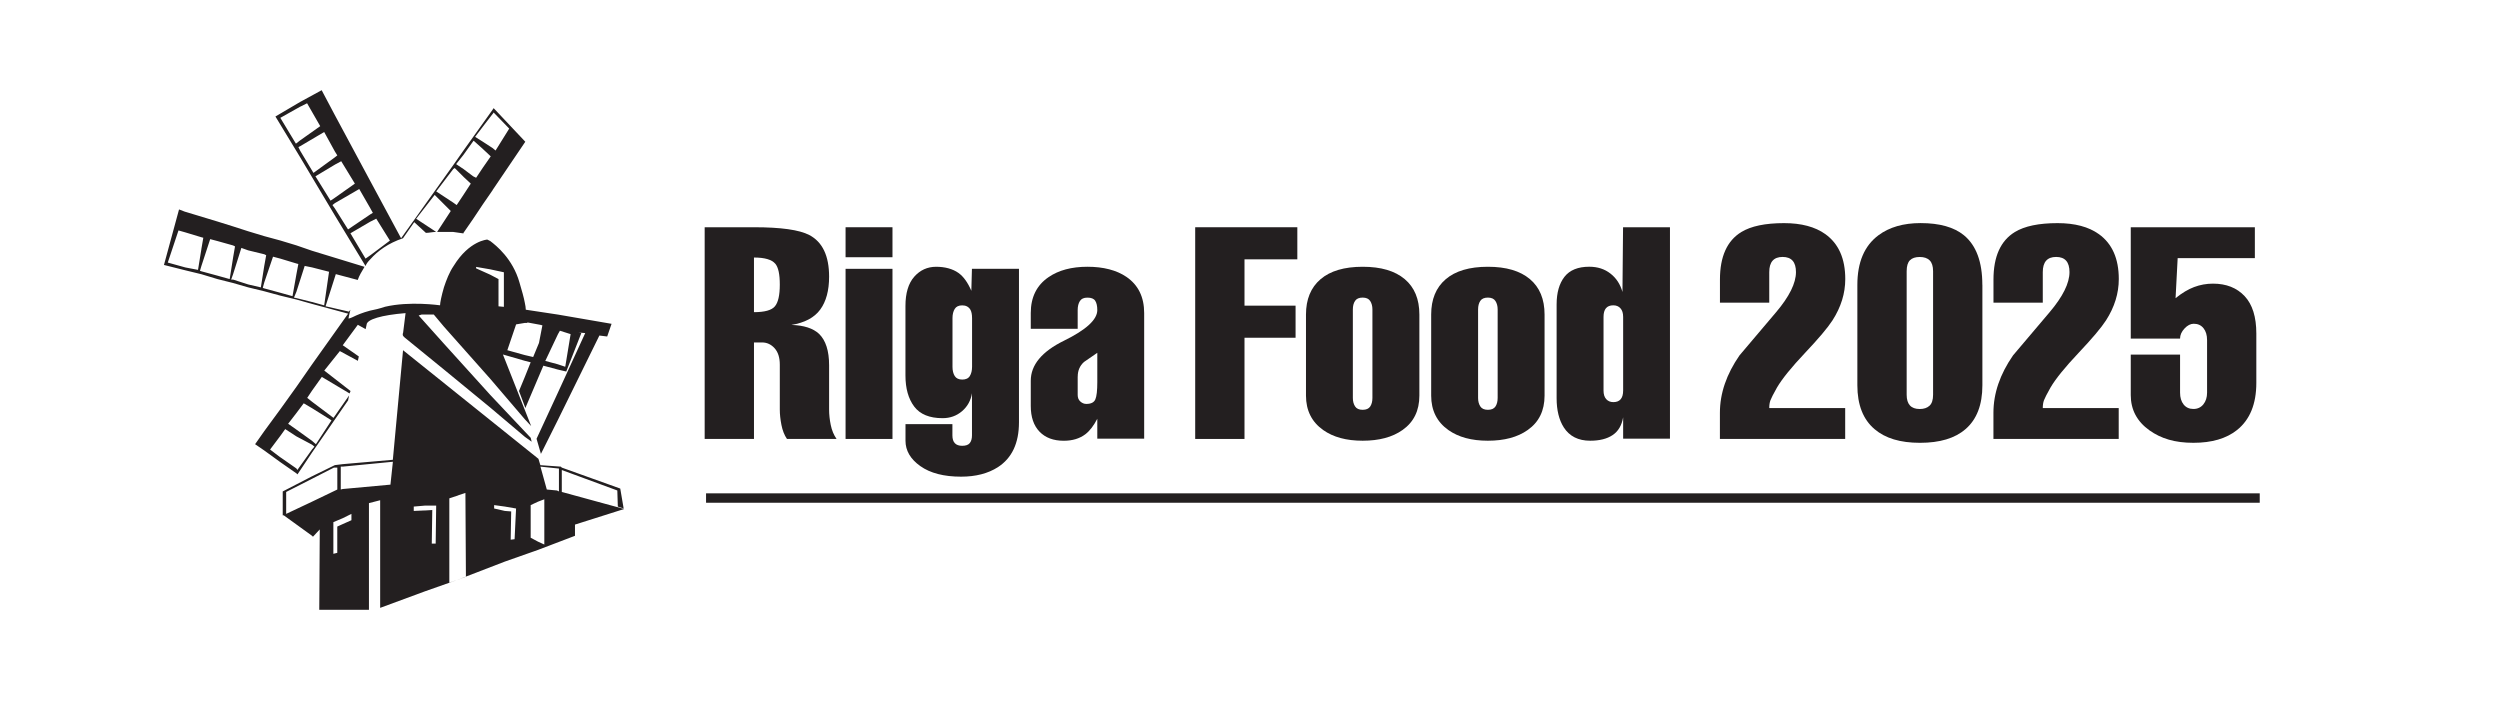 <?xml version="1.0" encoding="UTF-8"?>
<svg xmlns="http://www.w3.org/2000/svg" version="1.1" viewBox="0 0 595.28 170.08">
  <defs>
    <style>
      .cls-1, .cls-2 {
        fill: #231f20;
      }

      .cls-2 {
        fill-rule: evenodd;
      }
    </style>
  </defs>
  <!-- Generator: Adobe Illustrator 28.6.0, SVG Export Plug-In . SVG Version: 1.2.0 Build 709)  -->
  <g>
    <g id="_x3C_Layer_x3E_">
      <g>
        <path class="cls-2" d="M44.14,50.45l-1.51-.58-3.59,13.22,5.1,1.28,3.83.93,3.83,1.16,3.71.93,3.6,1.04,3.83.93,3.83,1.04,3.83.93,3.71,1.04,8.58,2.32-8.58,12.06-3.71,5.33-3.83,5.34-3.83,5.22-2.2,3.13,2.2,1.51,3.83,2.78,3.83,2.67.23.23,3.48-5.22,8.58-12.41.23-1.16-3.71,5.33-5.1-3.83-1.16-.93,1.16-1.74,2.32-3.25,6.61,3.94.23-.58-6.26-4.87,3.71-4.64,4.29,2.32.23-1.04-3.83-2.67,3.59-4.87,1.86,1.04.23-1.04c0-1.28,3.6-2.32,9.28-2.78l-.58,4.64c-.12.35-.23.7.35,1.16l9.39,7.65,11.02,9.05,8.23,6.96,1.62,1.16-.23-.93-9.63-10.21-11.02-12.18-6.03-6.73.7-.23h2.9l2.43,2.9,11.02,12.41,8.23,9.63,1.51,1.62-1.51-3.83-5.22-13.22,5.22,1.51,1.39.35-1.39,3.48-1.39,3.36,1.39,3.71.12.35,4.29-10.09,3.48.93,1.97.46,3.59-9.16-.69-.12,1.62.12-6.49,14.15-5.1,11.02,1.04,3.6,4.06-8.12,9.86-20.06,1.86.23,1.04-3.02-12.76-2.2-7.66-1.16c0-.46-.11-1.04-.23-1.62-.23-1.28-.7-2.9-1.28-4.87-1.62-5.68-5.57-8.81-6.96-9.86-.46-.23-.7-.35-.7-.35,0,0-4.29.23-8,6.26-1.04,1.51-1.74,3.36-2.32,5.1-.58,1.97-.93,3.71-.93,4.29-.11,0-7.19-1.04-13.1.35-1.39.46-2.43.7-3.59.93-1.74.46-3.13,1.04-4.06,1.51-.23.12-.81.35-.93.35h-.12s.12-.81.46-2.09l-.35.46-5.57-1.28,2.44-7.65,5.22,1.39c.35-1.04.93-1.97,1.62-3.13l-12.52-3.83-3.71-1.28-3.83-1.16-3.83-1.04-3.83-1.16-3.6-1.16-3.71-1.16-3.83-1.16-3.83-1.16h0ZM66.75,108.9l-2.44-1.86,2.44-3.25,1.16-1.62,2.67,1.74,3.71,1.97.58.46-.58.69-3.48,4.87-.23-.35-3.83-2.67h0ZM109.08,138.01l11.13-4.29,7.89-2.78,8.81-3.36v-2.67l11.71-3.71-14.85-4.06v-5.22l13.22,4.87.12,3.83,1.39.46-.81-4.75-13.92-4.99v-.23.23l-.23-.23-4.87-.35-.11-.35-.35-1.16-32.24-25.86-2.43,26.09-11.95,1.04-1.86.23-5.45,2.67-6.96,3.6v5.68h.35-.11l6.73,4.87.23.23,1.62-1.74-.12,19.14h11.83v-25.4l2.67-.69v25.63l10.67-3.94,7.89-2.78h0ZM120.21,121.66l-2.55-.58v-.81l2.55.35,2.67.46-.35,7.31-.93.12.12-6.73-1.51-.12h0ZM92.96,115.4l-11.36,1.04-.46.12v-5.45h.46l11.95-1.16-.58,5.45h0ZM128.68,111.11l4.41.46v5.45l-.46-.23-2.43-.23-1.51-5.45h0ZM81.59,123.4l2.09-1.04v1.51l-2.09.93-1.28.58v6.26l-.93.23v-7.54l2.2-.93h0ZM109.08,117.95l1.74-.58.12,19.95-1.86.7-2.09.7v-20.06l2.09-.69h0ZM101.19,121.54l-2.67.12v-1.04l2.67-.23h2.67l-.12,9.05h-.93l.12-8-1.74.11h0ZM128.1,119.46l1.51-.58v10.78l-1.51-.69-1.74-.93v-7.77l1.74-.81h0ZM74.29,114.01l5.22-2.67h.81v5.22l-6.03,2.9-6.15,2.9v-5.22l6.15-3.13h0ZM117.31,45.23l7.77-11.48-7.54-8-.23.35-2.32,3.25-2.32,3.25-2.32,3.25-2.44,3.48-12.41,17.4-7.31-13.57-8.47-15.77-3.13-5.91-5.1,2.78-5.91,3.48,5.91,9.74,8.23,13.8,7.31,12.06c.23-.58.58-1.04,1.16-1.62,1.74-1.97,4.29-3.83,7.77-4.99h0l2.67-3.83,2.78,2.55c.81,0,1.62-.23,2.44-.23l-4.76-3.13,4.41-5.68,3.83,3.83-3.25,4.99h3.83c.81.12,1.62.23,2.44.35v-.12l2.32-3.36,2.32-3.48,2.32-3.36h0ZM117.31,27.14l.23-.35,3.71,3.83-3.25,5.22-.7-.58-2.32-1.51-1.85-1.16,1.85-2.44,2.32-3.02h0ZM114.99,35.49l1.86,1.74-1.86,2.67-1.62,2.43-.7-.35-2.32-1.74-1.74-1.16,1.74-2.2,2.32-3.25.12-.12,2.2,1.97h0ZM110.36,42.1l1.74,1.62-1.74,2.67-1.62,2.44-.81-.58-4.06-2.67,4.06-5.34.35-.23,2.09,2.09h0ZM88.2,49.64l.58,1.04-.58.35-5.33,3.6-3.13-4.99-.58-.81.58-.46,5.8-3.36,2.67,4.64h0ZM88.2,52.77l1.39-.7,3.25,5.22-4.64,3.48-1.16.81-3.6-6.03,4.75-2.78h0ZM79.74,36.07l.58.93-.58.46-5.1,3.71-3.13-5.22-.46-.93.46-.23,5.68-3.36,2.55,4.64h0ZM79.74,39.2l1.51-.81,3.25,5.33-4.75,3.36-1.04.7-3.6-5.8,4.64-2.78h0ZM71.5,25.4l1.62-.81,3.13,5.45-4.75,3.36-1.04.81-3.71-6.15,4.75-2.67h0ZM132.86,86.75l-3.02-.81,3.02-6.38.46-.81,2.55.81-1.28,7.77-1.74-.58h0ZM124.97,84.55l-4.17-1.16,2.09-6.15,2.09-.35h.58v-.12l3.13.58.46.12-.81,4.18-1.39,3.36-1.97-.46h0ZM116.73,65.41l-3.36-1.51v-.35l3.36.58,3.25.7v8.23l-1.28-.12v-6.49l-1.97-1.04h0ZM74.29,71.91l-3.71-.93-.58-.12.58-1.39,1.97-6.15,1.74.35,4.06,1.04-1.16,8-2.9-.81h0ZM74.29,97.19l4.64,2.9-3.71,5.68-.93-.81-3.71-2.67-1.97-1.39,1.97-2.55,1.74-2.32,1.97,1.16h0ZM70.58,65.3l-.93,5.22-2.9-.81-3.83-1.04-.35-.12.35-1.28,2.09-6.15,1.74.46,3.83,1.16.46.12-.46,2.43h0ZM62.92,63.33l-.81,5.1-3.01-.7-3.6-1.16h-.46l.46-1.28,1.97-6.26,1.62.58,3.83.93.46.23-.46,2.55h0ZM55.5,61.35l-.81,5.1-2.9-.81-3.83-1.04-.35-.12.35-1.16,2.09-6.38,1.74.46,3.71,1.04.46.23-.46,2.67h0ZM47.96,59.27l-.81,4.99-3.02-.58-4.18-1.16,2.55-7.65,1.62.46,3.83,1.16.46.12-.46,2.67h0Z"/>
        <rect class="cls-1" x="168.12" y="117.47" width="369.95" height="2.24"/>
      </g>
      <g>
        <path class="cls-1" d="M179.53,104.52h-11.74v-50.41h11.81c6.36,0,10.72.62,13.08,1.84,3.16,1.65,4.74,4.96,4.74,9.93,0,3.31-.71,5.92-2.12,7.84-1.41,1.92-3.7,3.13-6.86,3.65,2.97.09,5.16.8,6.58,2.12,1.6,1.55,2.4,4.05,2.4,7.49v10.53c0,1.18.13,2.4.39,3.68.26,1.27.72,2.38,1.38,3.32h-11.81c-.61-.89-1.05-2-1.31-3.32-.26-1.32-.39-2.54-.39-3.68v-10.67c0-1.7-.41-3-1.24-3.92-.83-.92-1.83-1.38-3-1.38h-1.91v22.98ZM179.53,61.32v13.01c2.54,0,4.21-.46,4.98-1.39.78-.92,1.17-2.64,1.17-5.15s-.35-4.12-1.06-4.98c-.85-1-2.54-1.49-5.09-1.49Z"/>
        <path class="cls-1" d="M212.51,61.25h-11.17v-7.14h11.17v7.14ZM212.51,104.52h-11.17v-40.51h11.17v40.51Z"/>
        <path class="cls-1" d="M242.63,64.01v36.55c0,4.95-1.67,8.51-5.02,10.68-2.36,1.51-5.28,2.26-8.77,2.26-4.1,0-7.33-.84-9.69-2.51-2.36-1.67-3.54-3.69-3.54-6.04v-3.96h11.17v2.69c0,1.65.78,2.47,2.33,2.47.85,0,1.45-.21,1.8-.64s.53-1.04.53-1.84v-10.04c-.28,1.74-1.07,3.17-2.37,4.28-1.3,1.11-2.84,1.66-4.63,1.66-3.11,0-5.36-.92-6.75-2.76-1.39-1.84-2.09-4.31-2.09-7.42v-16.54c0-3.06.7-5.38,2.09-6.96,1.4-1.58,3.14-2.37,5.22-2.37s3.95.49,5.33,1.48c1.18.85,2.2,2.26,3.05,4.24l.14-5.23h11.17ZM226.8,75.75v11.59c0,.9.18,1.63.53,2.19s.96.85,1.8.85,1.45-.28,1.8-.85.53-1.3.53-2.19v-11.59c0-.89-.14-1.58-.42-2.05-.42-.66-1.06-.99-1.91-.99s-1.45.28-1.8.85c-.35.57-.53,1.3-.53,2.19Z"/>
        <path class="cls-1" d="M261.28,104.45v-4.74c-.85,1.65-1.79,2.88-2.83,3.68-1.37,1.04-3.09,1.56-5.16,1.56-2.45,0-4.37-.72-5.76-2.16-1.39-1.44-2.09-3.48-2.09-6.12v-6.01c0-3.77,2.64-6.95,7.92-9.54,5.28-2.59,7.92-5.02,7.92-7.28,0-.99-.17-1.73-.5-2.23-.33-.5-.94-.74-1.84-.74s-1.45.27-1.8.81c-.35.54-.53,1.26-.53,2.16v4.45h-11.17v-3.75c0-3.77,1.41-6.62,4.24-8.55,2.4-1.65,5.49-2.47,9.26-2.47s6.9.8,9.26,2.4c2.83,1.93,4.24,4.81,4.24,8.62v29.91h-11.17ZM256.61,89.67v4.38c0,.66.21,1.18.64,1.56.42.38.9.57,1.41.57,1.13,0,1.85-.36,2.16-1.1.31-.73.46-2.09.46-4.07v-7c-1.08.75-2.15,1.48-3.18,2.19-.99.9-1.48,2.05-1.48,3.46Z"/>
        <path class="cls-1" d="M296.33,104.52h-11.74v-50.41h24.32v7.64h-12.58v11.03h12.16v7.64h-12.16v24.11Z"/>
        <path class="cls-1" d="M337.97,74.9v19.3c0,3.58-1.34,6.32-4.03,8.2-2.4,1.7-5.56,2.54-9.47,2.54s-7-.85-9.4-2.54c-2.73-1.93-4.1-4.67-4.1-8.2v-19.3c0-3.63,1.15-6.43,3.46-8.41,2.31-1.98,5.66-2.97,10.04-2.97s7.67.98,10,2.93c2.33,1.96,3.5,4.77,3.5,8.45ZM322.13,73.69v21.07c0,.8.18,1.47.53,2.01.35.54.95.81,1.8.81s1.45-.26,1.8-.78c.35-.52.53-1.2.53-2.05v-21.07c0-.8-.18-1.47-.53-2.01-.35-.54-.95-.81-1.8-.81s-1.45.26-1.8.78c-.35.52-.53,1.2-.53,2.05Z"/>
        <path class="cls-1" d="M367.78,74.9v19.3c0,3.58-1.34,6.32-4.03,8.2-2.4,1.7-5.56,2.54-9.47,2.54s-7-.85-9.4-2.54c-2.73-1.93-4.1-4.67-4.1-8.2v-19.3c0-3.63,1.15-6.43,3.46-8.41,2.31-1.98,5.66-2.97,10.04-2.97s7.67.98,10,2.93c2.33,1.96,3.5,4.77,3.5,8.45ZM351.95,73.69v21.07c0,.8.18,1.47.53,2.01.35.54.95.81,1.8.81s1.45-.26,1.8-.78c.35-.52.53-1.2.53-2.05v-21.07c0-.8-.18-1.47-.53-2.01-.35-.54-.95-.81-1.8-.81s-1.45.26-1.8.78c-.35.52-.53,1.2-.53,2.05Z"/>
        <path class="cls-1" d="M386.49,104.45v-5.09c-.33,1.93-1.17,3.35-2.51,4.24-1.34.9-3.12,1.34-5.34,1.34-2.83,0-4.93-1.06-6.29-3.18-1.13-1.79-1.7-4.1-1.7-6.93v-22.34c0-2.78.62-4.97,1.87-6.58,1.25-1.6,3.22-2.4,5.9-2.4,1.98,0,3.66.54,5.05,1.63,1.39,1.08,2.34,2.54,2.86,4.38l.14-15.41h11.17v50.34h-11.17ZM381.82,75.46v17.53c0,.9.21,1.58.64,2.05.42.47.99.71,1.7.71,1.55,0,2.33-.92,2.33-2.76v-17.53c0-.89-.21-1.58-.64-2.05-.42-.47-.99-.71-1.7-.71-1.56,0-2.33.92-2.33,2.76Z"/>
        <path class="cls-1" d="M421.26,97.17h18.1v7.35h-29.83v-6.23c0-4.63,1.56-9.18,4.67-13.67,2.88-3.4,5.77-6.82,8.7-10.27,3.16-3.73,4.74-6.92,4.74-9.56,0-2.41-1.06-3.61-3.18-3.61s-3.18,1.2-3.18,3.61v7.28h-11.74v-5.51c0-5.47,1.7-9.24,5.09-11.31,2.31-1.41,5.7-2.12,10.18-2.12,4.1,0,7.38.87,9.83,2.62,3.16,2.27,4.74,5.83,4.74,10.69,0,3.4-1.01,6.68-3.04,9.84-1.13,1.75-3.31,4.33-6.54,7.75-3.23,3.42-5.46,6.17-6.68,8.25-.85,1.51-1.37,2.53-1.56,3.04-.19.52-.28,1.13-.28,1.84Z"/>
        <path class="cls-1" d="M472.03,67.83v23.9c0,4.67-1.34,8.15-4.03,10.46-2.5,2.17-6.1,3.25-10.82,3.25s-8.27-1.08-10.82-3.25c-2.73-2.31-4.1-5.8-4.1-10.46v-23.9c0-5.37,1.67-9.31,5.02-11.81,2.59-1.93,5.94-2.9,10.04-2.9,4.53,0,7.96.97,10.32,2.9,2.92,2.4,4.38,6.34,4.38,11.81ZM460.29,93.99v-29.41c0-1.18-.27-2.04-.81-2.58-.54-.54-1.33-.81-2.37-.81s-1.81.26-2.33.78-.78,1.39-.78,2.62v29.41c0,2.26,1.04,3.39,3.11,3.39.99,0,1.77-.26,2.33-.78.57-.52.85-1.39.85-2.62Z"/>
        <path class="cls-1" d="M486.39,97.17h18.1v7.35h-29.83v-6.23c0-4.63,1.56-9.18,4.67-13.67,2.88-3.4,5.77-6.82,8.7-10.27,3.16-3.73,4.74-6.92,4.74-9.56,0-2.41-1.06-3.61-3.18-3.61s-3.18,1.2-3.18,3.61v7.28h-11.74v-5.51c0-5.47,1.7-9.24,5.09-11.31,2.31-1.41,5.7-2.12,10.18-2.12,4.1,0,7.38.87,9.83,2.62,3.16,2.27,4.74,5.83,4.74,10.69,0,3.4-1.01,6.68-3.04,9.84-1.13,1.75-3.31,4.33-6.54,7.75-3.23,3.42-5.46,6.17-6.68,8.25-.85,1.51-1.37,2.53-1.56,3.04-.19.52-.28,1.13-.28,1.84Z"/>
        <path class="cls-1" d="M507.36,84.44h11.74v9.05c0,1.18.28,2.12.85,2.83s1.34,1.06,2.33,1.06,1.78-.37,2.37-1.1c.59-.73.88-1.66.88-2.79v-12.51c0-1.18-.28-2.12-.85-2.83-.57-.71-1.34-1.06-2.33-1.06-.75,0-1.49.38-2.19,1.13s-1.06,1.55-1.06,2.4h-11.74v-26.51h29.55v7.35h-18.38l-.5,9.54c1.51-1.22,2.98-2.11,4.42-2.65,1.44-.54,2.93-.81,4.49-.81,3.16,0,5.67.99,7.53,2.97,1.86,1.98,2.79,4.95,2.79,8.91v11.74c0,5.04-1.53,8.79-4.6,11.24-2.54,2.03-6.01,3.04-10.39,3.04s-7.68-.99-10.46-2.97c-2.97-2.12-4.45-4.92-4.45-8.41v-9.62Z"/>
      </g>
    </g>
  </g>
</svg>